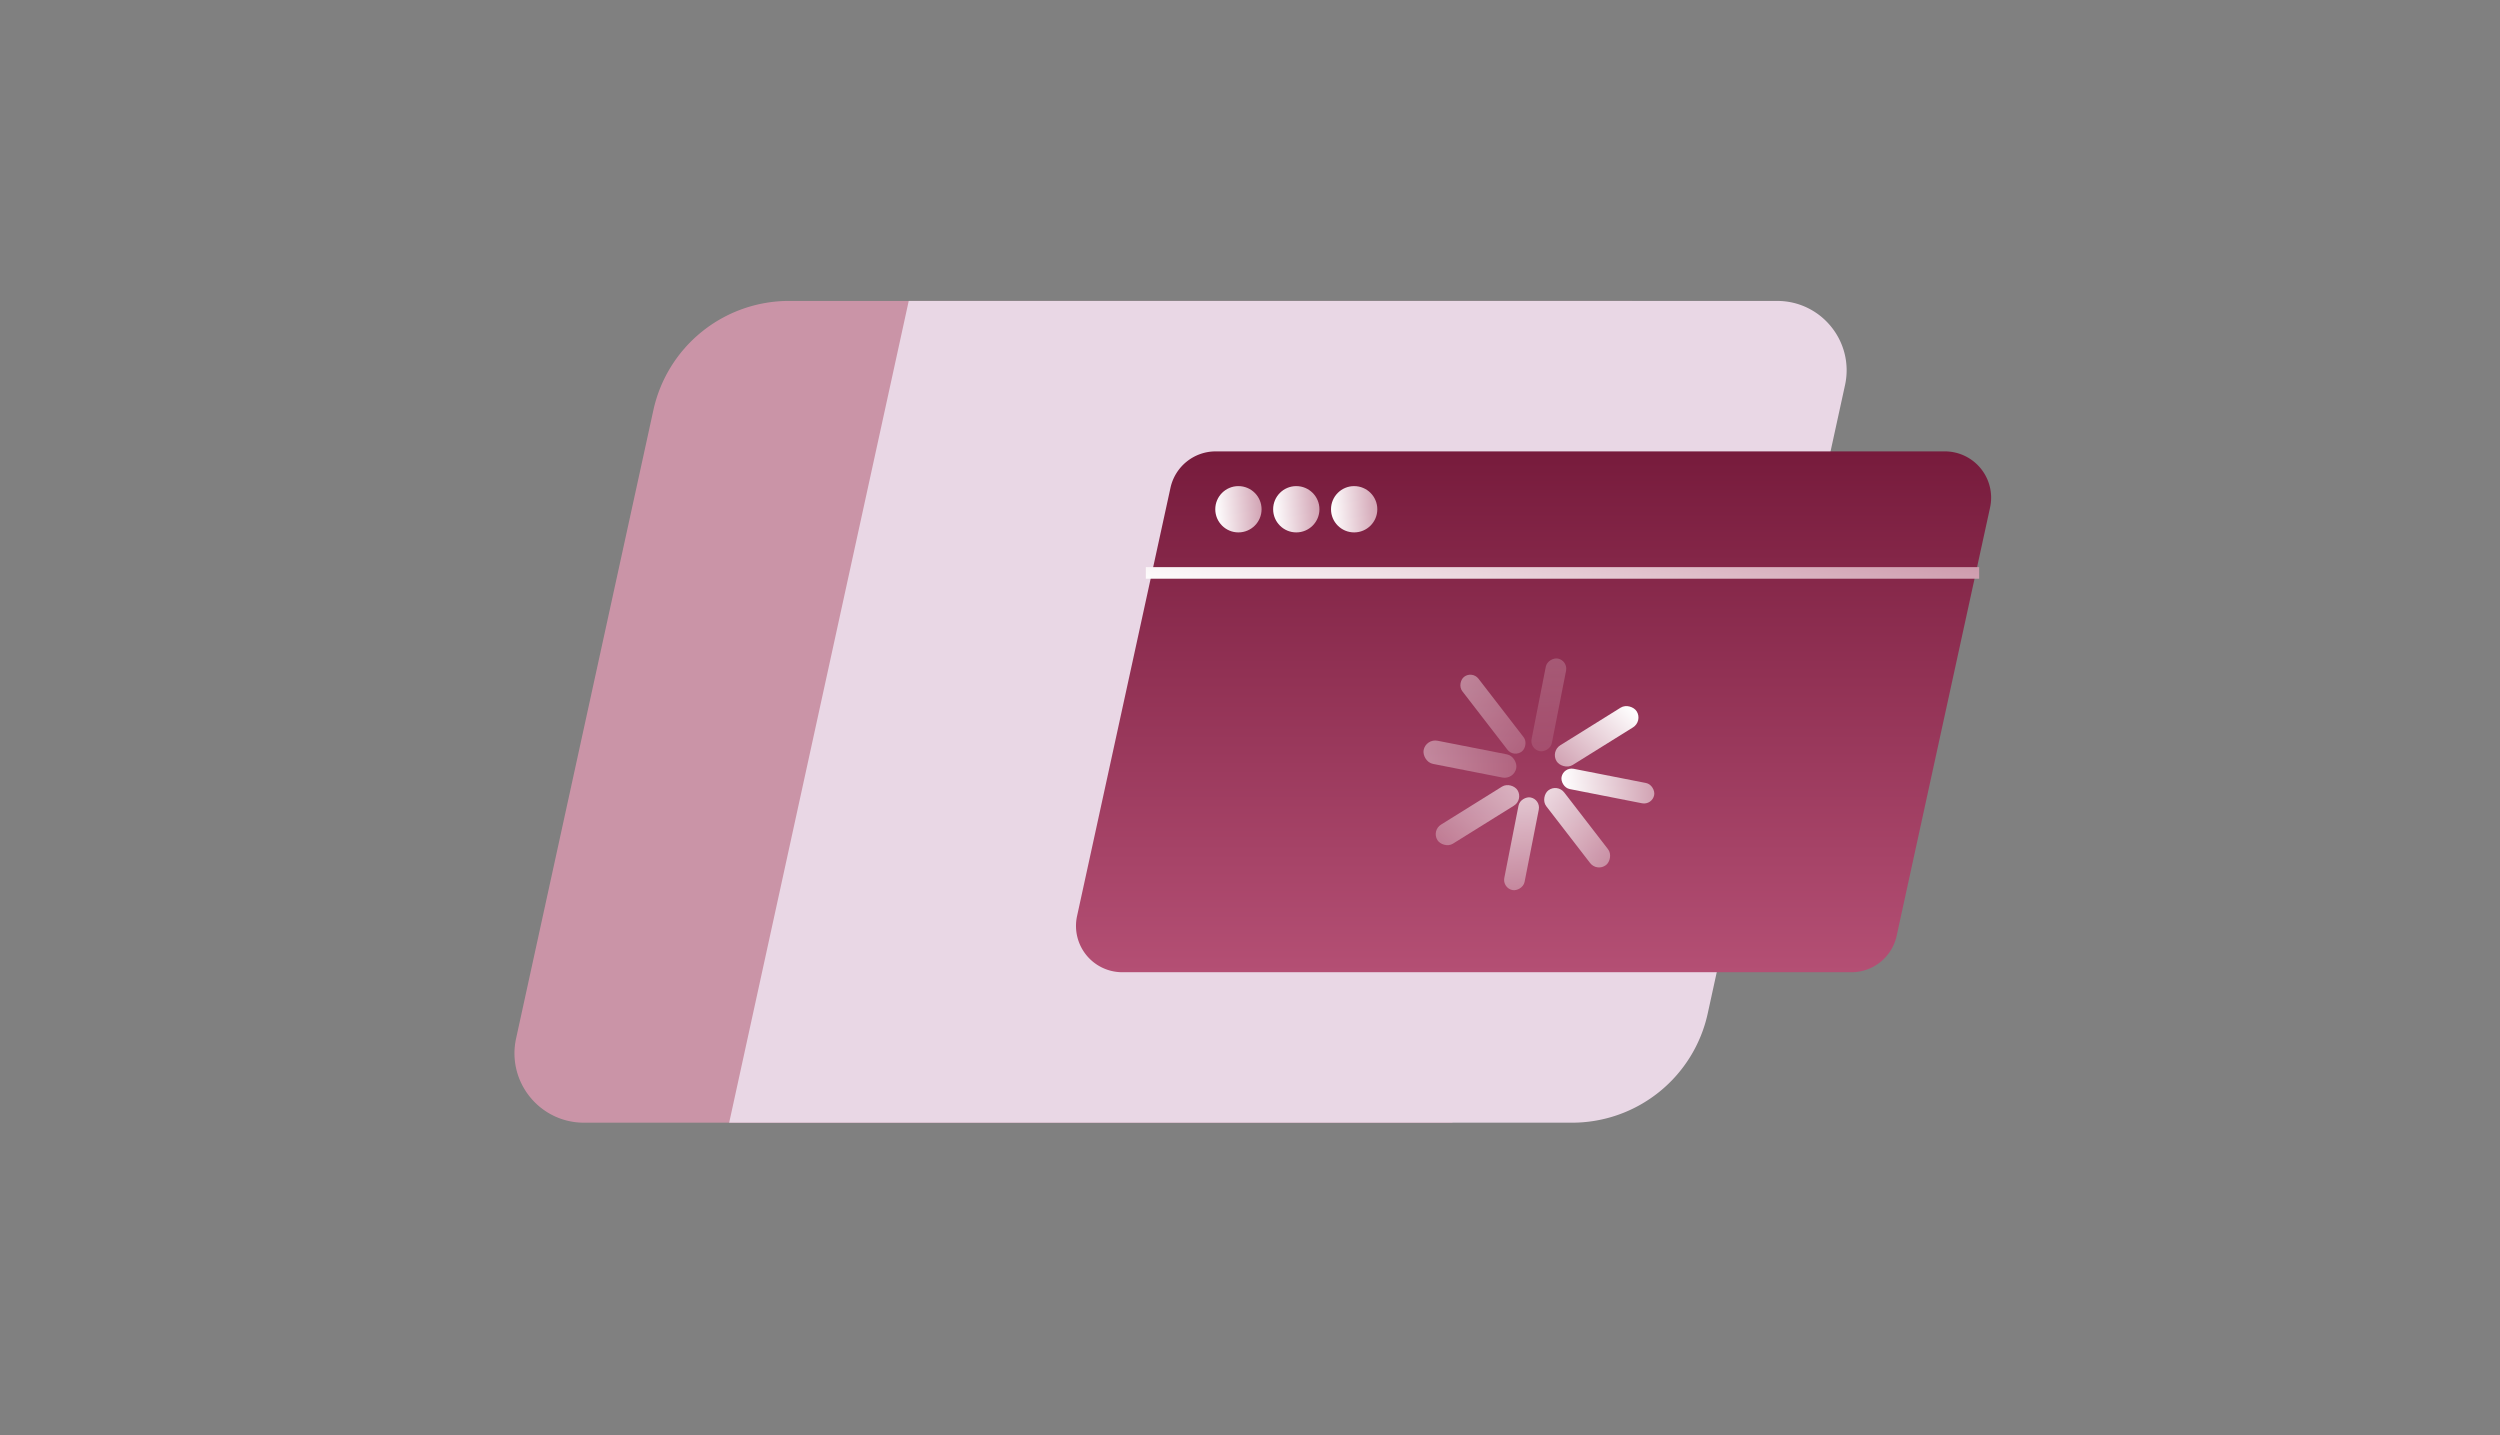 <svg xmlns="http://www.w3.org/2000/svg" width="216" height="124" fill="none"><rect width="100%" height="100%" fill="#808080" stroke="none"/><path fill="#CA94A7" d="M56.452 35.438A12 12 0 0 1 68.175 26H141l-15.514 71H50.453c-3.83 0-6.68-3.54-5.862-7.28l11.861-54.282Z"/><path fill="#E9D7E5" d="M147.548 87.562A12 12 0 0 1 135.825 97H63l15.514-71h75.033c3.83 0 6.68 3.54 5.862 7.28l-11.861 54.282Z"/><path fill="url(#a)" d="M163.871 80.852A3.999 3.999 0 0 1 159.963 84H96.967a4 4 0 0 1-3.909-4.852l8.071-37A3.999 3.999 0 0 1 105.037 39h62.996a4 4 0 0 1 3.909 4.852l-8.071 37Z"/><circle cx="107" cy="44" r="2" fill="url(#b)"/><circle cx="112" cy="44" r="2" fill="url(#c)"/><circle cx="117" cy="44" r="2" fill="url(#d)"/><path stroke="url(#e)" d="M99 49.5h72"/><rect width="8.154" height="2.04" x="123.199" y="63.802" fill="url(#f)" fill-opacity=".4" rx="1.02" transform="rotate(11.113 123.199 63.802)"/><rect width="8.154" height="1.785" x="135.48" y="57.073" fill="url(#g)" fill-opacity=".2" rx=".893" transform="rotate(101.113 135.48 57.073)"/><rect width="8.154" height="2.011" x="141.943" y="62.315" fill="url(#h)" rx="1.005" transform="rotate(148.074 141.943 62.315)"/><rect width="8.154" height="1.767" x="127.199" y="57.938" fill="url(#i)" fill-opacity=".4" rx=".884" transform="rotate(52.34 127.199 57.938)"/><rect width="8.154" height="1.785" x="135.092" y="66.252" fill="url(#j)" rx=".893" transform="rotate(11.113 135.092 66.252)"/><rect width="8.154" height="1.785" x="133.123" y="69.073" fill="url(#k)" fill-opacity=".7" rx=".893" transform="rotate(101.113 133.123 69.073)"/><rect width="8.154" height="1.942" x="131.627" y="69.097" fill="url(#l)" fill-opacity=".6" rx=".971" transform="rotate(148.074 131.627 69.097)"/><rect width="8.154" height="1.955" x="134.549" y="67.691" fill="url(#m)" fill-opacity=".8" rx=".977" transform="rotate(52.34 134.549 67.691)"/><defs><linearGradient id="a" x1="132.5" x2="132.5" y1="39" y2="84" gradientUnits="userSpaceOnUse"><stop stop-color="#771B3C"/><stop offset="1" stop-color="#B44F74"/></linearGradient><linearGradient id="b" x1="105" x2="109.649" y1="44" y2="43.713" gradientUnits="userSpaceOnUse"><stop stop-color="#fff"/><stop offset="1" stop-color="#CA94A7"/></linearGradient><linearGradient id="c" x1="110" x2="114.649" y1="44" y2="43.713" gradientUnits="userSpaceOnUse"><stop stop-color="#fff"/><stop offset="1" stop-color="#CA94A7"/></linearGradient><linearGradient id="d" x1="115" x2="119.649" y1="44" y2="43.713" gradientUnits="userSpaceOnUse"><stop stop-color="#fff"/><stop offset="1" stop-color="#CA94A7"/></linearGradient><linearGradient id="e" x1="99" x2="103.04" y1="50.5" y2="32.528" gradientUnits="userSpaceOnUse"><stop stop-color="#fff"/><stop offset="1" stop-color="#CA94A7"/></linearGradient><linearGradient id="f" x1="123.199" x2="132.164" y1="64.822" y2="62.608" gradientUnits="userSpaceOnUse"><stop stop-color="#fff"/><stop offset="1" stop-color="#CA94A7"/></linearGradient><linearGradient id="g" x1="135.48" x2="144.291" y1="57.966" y2="55.479" gradientUnits="userSpaceOnUse"><stop stop-color="#fff"/><stop offset="1" stop-color="#CA94A7"/></linearGradient><linearGradient id="h" x1="141.943" x2="150.893" y1="63.32" y2="61.077" gradientUnits="userSpaceOnUse"><stop stop-color="#fff"/><stop offset="1" stop-color="#CA94A7"/></linearGradient><linearGradient id="i" x1="127.199" x2="135.996" y1="58.822" y2="56.314" gradientUnits="userSpaceOnUse"><stop stop-color="#fff"/><stop offset="1" stop-color="#CA94A7"/></linearGradient><linearGradient id="j" x1="135.092" x2="143.902" y1="67.144" y2="64.658" gradientUnits="userSpaceOnUse"><stop stop-color="#fff"/><stop offset="1" stop-color="#CA94A7"/></linearGradient><linearGradient id="k" x1="133.123" x2="141.933" y1="69.966" y2="67.479" gradientUnits="userSpaceOnUse"><stop stop-color="#fff"/><stop offset="1" stop-color="#CA94A7"/></linearGradient><linearGradient id="l" x1="131.627" x2="140.539" y1="70.068" y2="67.755" gradientUnits="userSpaceOnUse"><stop stop-color="#fff"/><stop offset="1" stop-color="#CA94A7"/></linearGradient><linearGradient id="m" x1="134.549" x2="143.468" y1="68.669" y2="66.37" gradientUnits="userSpaceOnUse"><stop stop-color="#fff"/><stop offset="1" stop-color="#CA94A7"/></linearGradient></defs></svg>